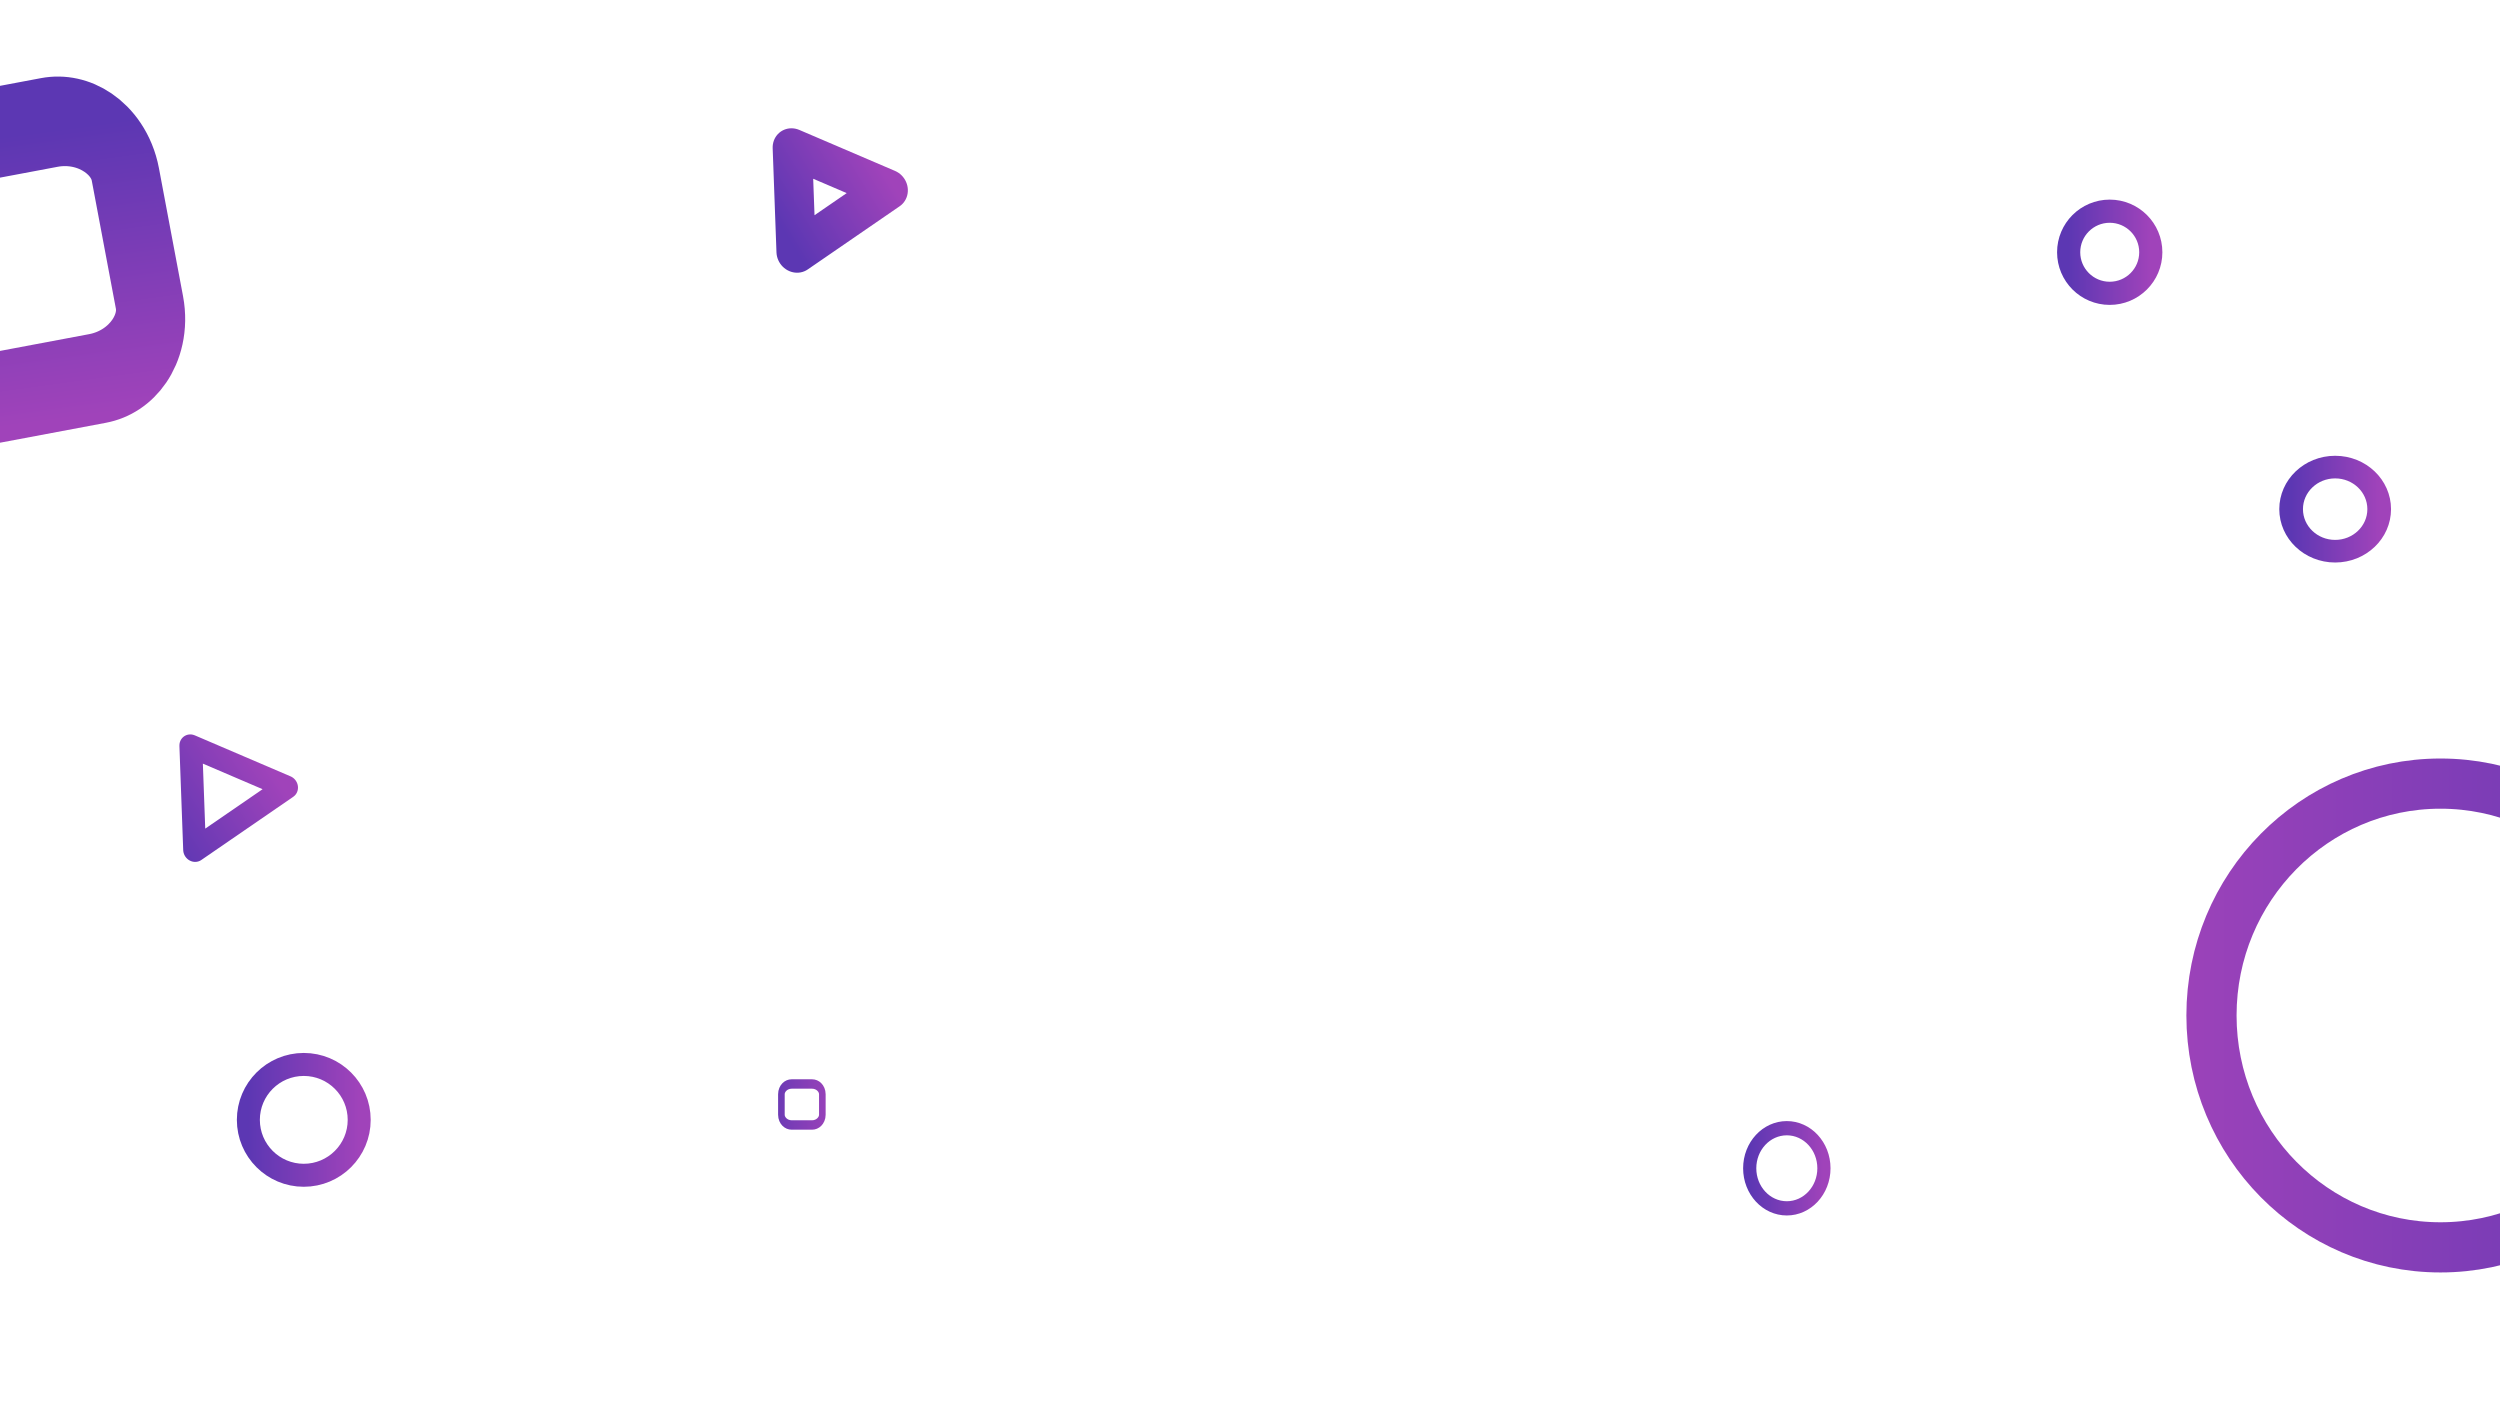 <?xml version="1.0" encoding="UTF-8" standalone="no"?>
<!DOCTYPE svg PUBLIC "-//W3C//DTD SVG 1.1//EN" "http://www.w3.org/Graphics/SVG/1.1/DTD/svg11.dtd">
<svg width="100%" height="100%" viewBox="0 0 2560 1440" version="1.1" xmlns="http://www.w3.org/2000/svg" xmlns:xlink="http://www.w3.org/1999/xlink" xml:space="preserve" xmlns:serif="http://www.serif.com/" style="fill-rule:evenodd;clip-rule:evenodd;stroke-linecap:round;stroke-linejoin:round;stroke-miterlimit:1.5;">
    <g transform="matrix(0.112,0,0,0.112,288.902,1034.55)">
        <circle cx="197.917" cy="1001.67" r="506.667" style="fill:none;stroke:url(#_Linear1);stroke-width:210.24px;"/>
    </g>
    <g transform="matrix(0.075,0,0,0.081,1814.86,1115.18)">
        <circle cx="197.917" cy="1001.67" r="506.667" style="fill:none;stroke:url(#_Linear2);stroke-width:179.97px;"/>
    </g>
    <g transform="matrix(0.089,0,0,0.085,2373.59,436.224)">
        <circle cx="197.917" cy="1001.67" r="506.667" style="fill:none;stroke:url(#_Linear3);stroke-width:272.42px;"/>
    </g>
    <g transform="matrix(0.083,0,0,0.083,2143.93,175.174)">
        <circle cx="197.917" cy="1001.67" r="506.667" style="fill:none;stroke:url(#_Linear4);stroke-width:285.71px;"/>
    </g>
    <g transform="matrix(0.435,-0.299,0.314,0.458,60.843,337.664)">
        <path d="M1371.69,490.021L1479.92,652.359L1263.47,652.359L1371.69,490.021Z" style="fill:none;stroke:url(#_Linear5);stroke-width:75.3px;"/>
    </g>
    <g transform="matrix(0.435,-0.299,0.314,0.458,-555.157,949.664)">
        <path d="M1371.69,490.021L1479.92,652.359L1263.47,652.359L1371.69,490.021Z" style="fill:none;stroke:url(#_Linear6);stroke-width:43.58px;"/>
    </g>
    <g transform="matrix(1,0,0,1,393.82,-336.966)">
        <ellipse cx="2105.22" cy="1376.82" rx="234.489" ry="237.442" style="fill:none;stroke:url(#_Linear7);stroke-width:51.39px;"/>
    </g>
    <g transform="matrix(0.223,0,0,0.318,700.695,877.082)">
        <path d="M634,765.475C634,747.262 612.94,732.475 587,732.475L493,732.475C467.06,732.475 446,747.262 446,765.475L446,831.475C446,849.688 467.06,864.475 493,864.475L587,864.475C612.94,864.475 634,849.688 634,831.475L634,765.475Z" style="fill:none;stroke:url(#_Linear8);stroke-width:30.31px;"/>
    </g>
    <g transform="matrix(1.504,-0.283,0.374,1.986,-1111.46,-1162.2)">
        <path d="M634,765.475C634,747.262 614.469,732.475 590.412,732.475L489.588,732.475C465.531,732.475 446,747.262 446,765.475L446,831.475C446,849.688 465.531,864.475 489.588,864.475L590.412,864.475C614.469,864.475 634,849.688 634,831.475L634,765.475Z" style="fill:none;stroke:url(#_Linear9);stroke-width:45.71px;"/>
    </g>
    <defs>
        <linearGradient id="_Linear1" x1="0" y1="0" x2="1" y2="0" gradientUnits="userSpaceOnUse" gradientTransform="matrix(1013.33,0,0,1013.33,-308.75,1001.67)"><stop offset="0" style="stop-color:rgb(92,55,179);stop-opacity:1"/><stop offset="1" style="stop-color:rgb(160,67,186);stop-opacity:1"/></linearGradient>
        <linearGradient id="_Linear2" x1="0" y1="0" x2="1" y2="0" gradientUnits="userSpaceOnUse" gradientTransform="matrix(1013.33,0,0,1013.33,-308.75,1001.67)"><stop offset="0" style="stop-color:rgb(92,55,179);stop-opacity:1"/><stop offset="1" style="stop-color:rgb(160,67,186);stop-opacity:1"/></linearGradient>
        <linearGradient id="_Linear3" x1="0" y1="0" x2="1" y2="0" gradientUnits="userSpaceOnUse" gradientTransform="matrix(1013.33,0,0,1013.33,-308.75,1001.67)"><stop offset="0" style="stop-color:rgb(92,55,179);stop-opacity:1"/><stop offset="1" style="stop-color:rgb(160,67,186);stop-opacity:1"/></linearGradient>
        <linearGradient id="_Linear4" x1="0" y1="0" x2="1" y2="0" gradientUnits="userSpaceOnUse" gradientTransform="matrix(1013.33,0,0,1013.33,-308.75,1001.67)"><stop offset="0" style="stop-color:rgb(92,55,179);stop-opacity:1"/><stop offset="1" style="stop-color:rgb(160,67,186);stop-opacity:1"/></linearGradient>
        <linearGradient id="_Linear5" x1="0" y1="0" x2="1" y2="0" gradientUnits="userSpaceOnUse" gradientTransform="matrix(226.714,10.5,-11.053,215.378,1265.22,651.195)"><stop offset="0" style="stop-color:rgb(92,55,179);stop-opacity:1"/><stop offset="1" style="stop-color:rgb(160,67,186);stop-opacity:1"/></linearGradient>
        <linearGradient id="_Linear6" x1="0" y1="0" x2="1" y2="0" gradientUnits="userSpaceOnUse" gradientTransform="matrix(255.385,4.901,-5.159,242.616,1218.83,638.969)"><stop offset="0" style="stop-color:rgb(92,55,179);stop-opacity:1"/><stop offset="1" style="stop-color:rgb(160,67,186);stop-opacity:1"/></linearGradient>
        <linearGradient id="_Linear7" x1="0" y1="0" x2="1" y2="0" gradientUnits="userSpaceOnUse" gradientTransform="matrix(-689.307,1.594,-1.594,-689.307,2486.83,1418.39)"><stop offset="0" style="stop-color:rgb(92,55,179);stop-opacity:1"/><stop offset="1" style="stop-color:rgb(160,67,186);stop-opacity:1"/></linearGradient>
        <linearGradient id="_Linear8" x1="0" y1="0" x2="1" y2="0" gradientUnits="userSpaceOnUse" gradientTransform="matrix(349.021,6.286,-8.952,245.057,345.543,812.481)"><stop offset="0" style="stop-color:rgb(92,55,179);stop-opacity:1"/><stop offset="1" style="stop-color:rgb(160,67,186);stop-opacity:1"/></linearGradient>
        <linearGradient id="_Linear9" x1="0" y1="0" x2="1" y2="0" gradientUnits="userSpaceOnUse" gradientTransform="matrix(-9.391,145.813,-192.597,-7.11,592.497,736.499)"><stop offset="0" style="stop-color:rgb(92,55,179);stop-opacity:1"/><stop offset="1" style="stop-color:rgb(160,67,186);stop-opacity:1"/></linearGradient>
    </defs>
</svg>
